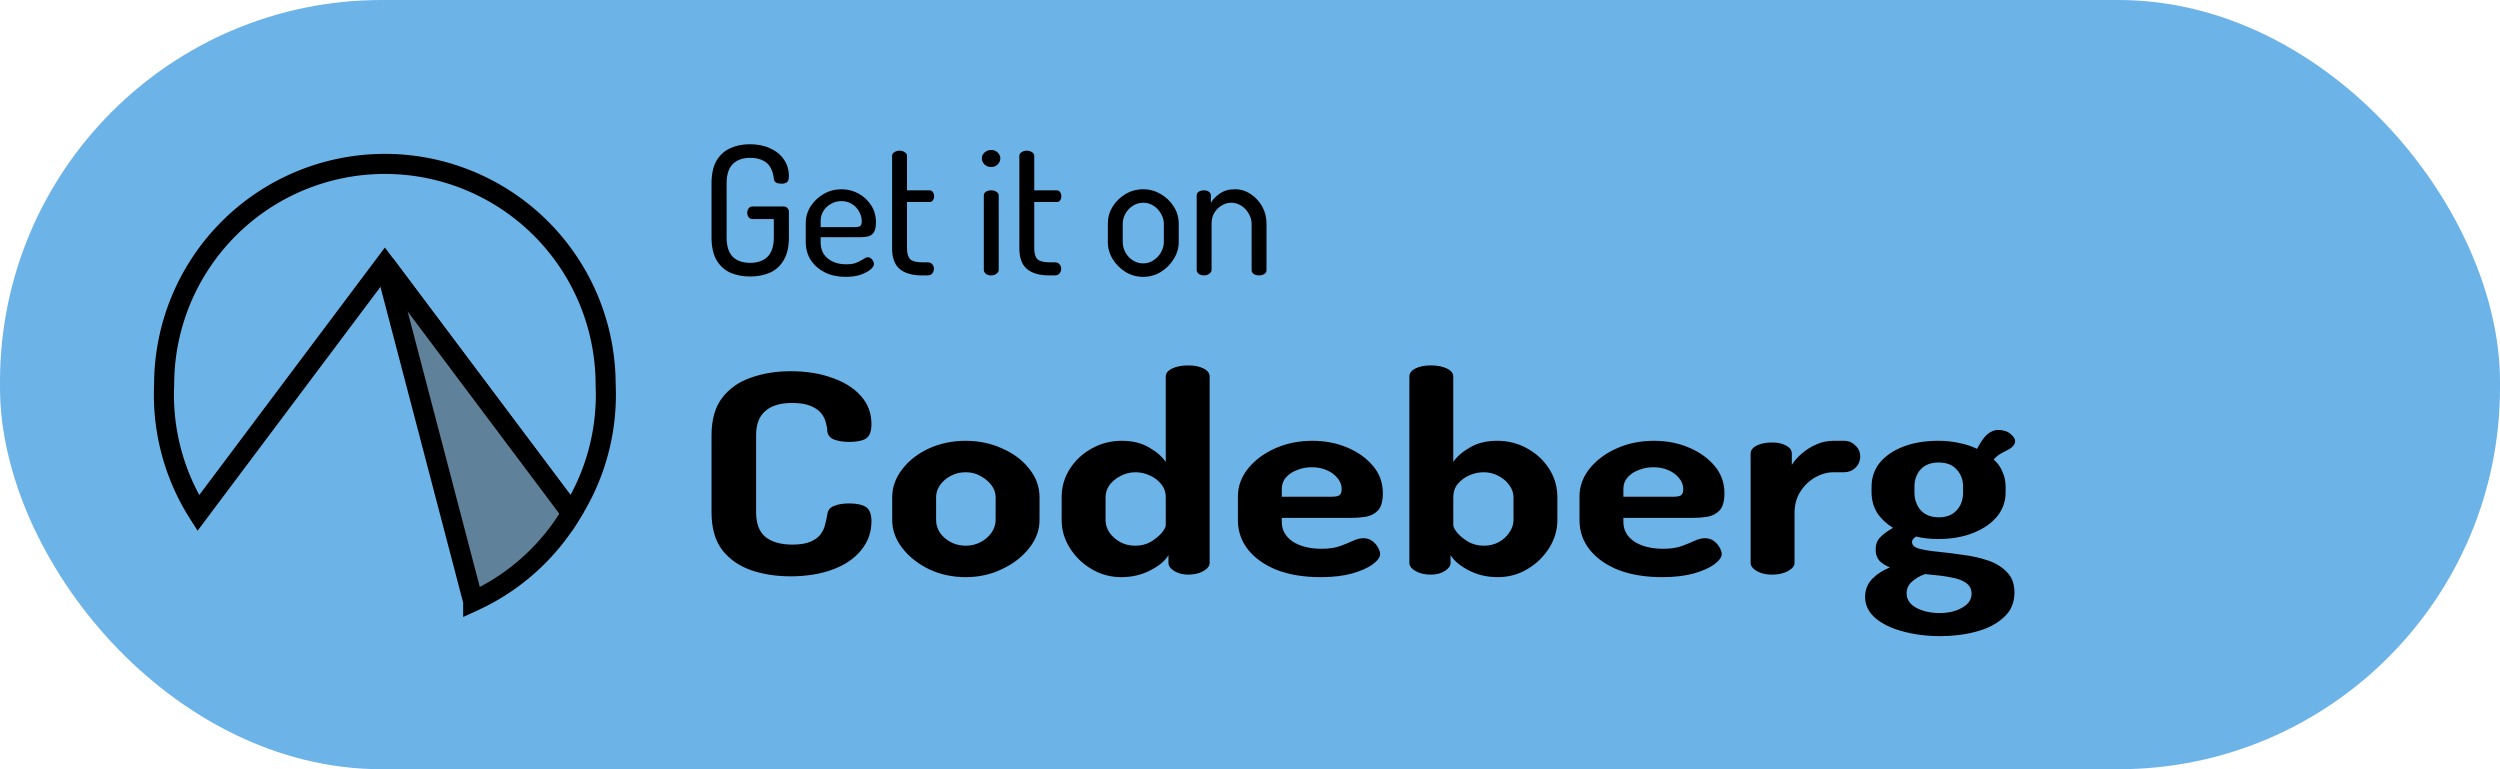 <?xml version="1.0" encoding="UTF-8" standalone="no"?>
<svg
   width="260"
   height="80"
   viewBox="0 0 260 80"
   fill="none"
   version="1.1"
   id="svg4"
   sodipodi:docname="get_codeberg_mc.svg"
   inkscape:version="1.4.2 (ebf0e940d0, 2025-05-08)"
   xmlns:inkscape="http://www.inkscape.org/namespaces/inkscape"
   xmlns:sodipodi="http://sodipodi.sourceforge.net/DTD/sodipodi-0.dtd"
   xmlns="http://www.w3.org/2000/svg"
   xmlns:svg="http://www.w3.org/2000/svg">
  <defs
     id="defs4">
    <rect
       x="78.556"
       y="21.772"
       width="163.584"
       height="37.66"
       id="rect5" />
    <rect
       x="82.675"
       y="15.593"
       width="160.642"
       height="54.136"
       id="rect4" />
    <rect
       x="545.271"
       y="129.386"
       width="170.54"
       height="37.73"
       id="rect5878" />
    <rect
       x="79.48"
       y="243.986"
       width="98.107"
       height="19.632"
       id="rect5297" />
    <rect
       x="545.271"
       y="129.386"
       width="132.631"
       height="41.711"
       id="rect5878-3" />
    <rect
       x="79.48"
       y="243.986"
       width="97.837"
       height="25.86"
       id="rect5297-6" />
  </defs>
  <sodipodi:namedview
     inkscape:zoom="3.3804442"
     inkscape:cx="99.691041"
     inkscape:cy="38.900213"
     inkscape:window-width="1920"
     inkscape:window-height="1051"
     inkscape:window-x="0"
     inkscape:window-y="0"
     inkscape:window-maximized="1"
     inkscape:current-layer="svg4"
     pagecolor="#b0b0b0"
     id="namedview1"
     bordercolor="#eeeeee"
     borderopacity="1"
     inkscape:showpageshadow="0"
     inkscape:pageopacity="0"
     inkscape:pagecheckerboard="0"
     inkscape:deskcolor="#505050" />
  <rect
     width="260"
     height="80"
     rx="39.695"
     fill="#1D5128"
     id="rect"
     style="fill:#6cb3e8;fill-opacity:1;stroke-width:1.992"
     x="0"
     y="0" />
  <g
     id="g1"
     transform="matrix(2.087,0,0,2.087,-26.582,-22.603)"
     style="stroke:#000000;stroke-opacity:1">
    <path
       fill="#aaaaaa"
       d="m 31.917,18.998 a 11,11 0 0 0 -11,11 11,11 0 0 0 1.7,6.4 l 9.3,-12.4 9.3,12.4 a 11,11 0 0 0 1.7,-6.4 11,11 0 0 0 -11,-11 z"
       id="path1"
       style="fill:none;stroke:#000000;stroke-opacity:1" />
    <path
       fill="#555555"
       d="m 41.217,36.398 -9.3,-12.4 4.4,16.8 a 11,11 0 0 0 4.9,-4.4 z"
       id="path2"
       style="fill:#555555;fill-opacity:0.533;stroke:#000000;stroke-opacity:1" />
  </g>
  <path
     style="font-weight:bold;font-size:27.971px;line-height:1.25;font-family:Dosis;-inkscape-font-specification:'Dosis Bold';white-space:pre;fill:#000000;stroke-width:1.144"
     d="m 82.174,59.936 q -2.194,0 -4.069,-0.637 -1.875,-0.666 -3.008,-2.113 Q 74,55.71 74,53.28 v -8.016 q 0,-2.431 1.097,-3.878 1.132,-1.476 3.008,-2.113 1.875,-0.666 4.105,-0.666 2.477,0 4.352,0.695 1.911,0.666 2.972,1.881 1.097,1.215 1.097,2.923 0,1.129 -0.566,1.505 -0.566,0.347 -1.734,0.347 -0.955,0 -1.628,-0.26 -0.637,-0.289 -0.672,-0.926 0,-0.347 -0.142,-0.81 -0.106,-0.492 -0.46,-0.955 -0.354,-0.463 -1.097,-0.781 -0.708,-0.318 -1.982,-0.318 -1.805,0 -2.76,0.839 -0.955,0.81 -0.955,2.518 v 8.016 q 0,1.736 0.955,2.547 0.991,0.81 2.831,0.81 1.203,0 1.911,-0.318 0.708,-0.318 1.026,-0.781 0.354,-0.492 0.46,-1.013 0.142,-0.521 0.212,-0.984 0.071,-0.695 0.708,-0.926 0.637,-0.26 1.557,-0.26 1.203,0 1.769,0.376 0.566,0.376 0.566,1.476 0,1.736 -1.097,3.039 -1.062,1.302 -2.972,1.997 -1.911,0.695 -4.388,0.695 z m 18.259,0.087 q -2.052,0 -3.786,-0.81 -1.734,-0.839 -2.795,-2.199 -1.062,-1.36 -1.062,-2.923 v -2.373 q 0,-1.563 1.026,-2.894 1.026,-1.36 2.76,-2.17 1.769,-0.81 3.857,-0.81 2.088,0 3.822,0.81 1.769,0.781 2.795,2.113 1.062,1.331 1.062,2.952 v 2.373 q 0,1.534 -1.062,2.894 -1.062,1.36 -2.831,2.199 -1.734,0.839 -3.786,0.839 z m 0,-3.27 q 0.849,0 1.557,-0.376 0.708,-0.376 1.132,-0.984 0.425,-0.637 0.425,-1.302 v -2.373 q 0,-0.666 -0.425,-1.244 -0.425,-0.579 -1.132,-0.955 -0.672,-0.405 -1.557,-0.405 -0.849,0 -1.557,0.376 -0.708,0.376 -1.132,0.984 -0.389,0.579 -0.389,1.244 v 2.373 q 0,0.666 0.389,1.302 0.425,0.608 1.132,0.984 0.708,0.376 1.557,0.376 z m 16.171,3.27 q -1.663,0 -3.079,-0.839 -1.415,-0.839 -2.265,-2.199 -0.849,-1.36 -0.849,-2.894 v -2.373 q 0,-1.621 0.849,-2.952 0.849,-1.331 2.265,-2.113 1.415,-0.81 3.149,-0.81 1.663,0 2.831,0.695 1.168,0.666 1.734,1.505 v -8.884 q 0,-0.521 0.672,-0.839 0.672,-0.318 1.663,-0.318 0.955,0 1.592,0.318 0.637,0.318 0.637,0.839 V 58.546 q 0,0.463 -0.637,0.839 -0.637,0.376 -1.592,0.376 -0.849,0 -1.451,-0.376 -0.602,-0.376 -0.602,-0.839 v -0.81 q -0.531,0.897 -1.911,1.592 -1.345,0.695 -3.008,0.695 z m 1.451,-3.27 q 0.92,0 1.628,-0.405 0.708,-0.434 1.132,-0.926 0.425,-0.521 0.425,-0.81 v -2.894 q 0,-0.81 -0.495,-1.389 -0.46,-0.579 -1.203,-0.897 -0.708,-0.318 -1.451,-0.318 -0.849,0 -1.592,0.405 -0.708,0.376 -1.132,0.955 -0.389,0.579 -0.389,1.244 v 2.373 q 0,0.666 0.389,1.273 0.425,0.608 1.132,1.013 0.708,0.376 1.557,0.376 z m 19.25,3.27 q -2.512,0 -4.459,-0.723 -1.911,-0.752 -3.008,-2.084 -1.097,-1.36 -1.097,-3.125 v -2.46 q 0,-1.563 1.026,-2.865 1.062,-1.331 2.795,-2.113 1.769,-0.81 3.928,-0.81 1.982,0 3.609,0.695 1.663,0.695 2.689,1.91 1.026,1.215 1.026,2.836 0,1.244 -0.495,1.794 -0.495,0.521 -1.274,0.666 -0.743,0.116 -1.557,0.116 h -7.183 v 0.434 q 0,1.244 1.132,2.026 1.168,0.752 3.008,0.752 1.168,0 1.946,-0.289 0.778,-0.289 1.345,-0.55 0.566,-0.26 1.062,-0.26 0.531,0 0.92,0.289 0.389,0.289 0.602,0.695 0.212,0.376 0.212,0.666 0,0.492 -0.778,1.071 -0.743,0.55 -2.158,0.955 -1.38,0.376 -3.291,0.376 z m -3.999,-8.363 h 5.166 q 0.602,0 0.814,-0.145 0.248,-0.174 0.248,-0.637 0,-0.666 -0.46,-1.186 -0.425,-0.521 -1.132,-0.81 -0.672,-0.289 -1.522,-0.289 -0.814,0 -1.522,0.289 -0.708,0.26 -1.168,0.781 -0.425,0.492 -0.425,1.186 z m 22.47,8.363 q -1.663,0 -3.008,-0.695 -1.345,-0.695 -1.911,-1.592 v 0.81 q 0,0.463 -0.602,0.839 -0.566,0.376 -1.451,0.376 -0.955,0 -1.592,-0.376 -0.637,-0.376 -0.637,-0.839 V 39.158 q 0,-0.521 0.637,-0.839 0.637,-0.318 1.592,-0.318 0.991,0 1.663,0.318 0.672,0.318 0.672,0.839 v 8.884 q 0.566,-0.839 1.734,-1.505 1.168,-0.695 2.831,-0.695 1.734,0 3.149,0.81 1.415,0.781 2.265,2.113 0.849,1.331 0.849,2.952 v 2.373 q 0,1.534 -0.849,2.894 -0.849,1.36 -2.265,2.199 -1.38,0.839 -3.079,0.839 z m -1.451,-3.27 q 0.849,0 1.557,-0.376 0.708,-0.405 1.097,-1.013 0.425,-0.608 0.425,-1.273 v -2.373 q 0,-0.666 -0.425,-1.244 -0.389,-0.579 -1.097,-0.955 -0.708,-0.405 -1.592,-0.405 -0.743,0 -1.486,0.318 -0.708,0.318 -1.203,0.897 -0.46,0.579 -0.46,1.389 v 2.894 q 0,0.289 0.425,0.81 0.425,0.492 1.132,0.926 0.743,0.405 1.628,0.405 z m 18.506,3.27 q -2.512,0 -4.459,-0.723 -1.911,-0.752 -3.008,-2.084 -1.097,-1.36 -1.097,-3.125 v -2.46 q 0,-1.563 1.026,-2.865 1.062,-1.331 2.795,-2.113 1.769,-0.81 3.928,-0.81 1.982,0 3.609,0.695 1.663,0.695 2.689,1.91 1.026,1.215 1.026,2.836 0,1.244 -0.495,1.794 -0.495,0.521 -1.274,0.666 -0.743,0.116 -1.557,0.116 h -7.183 v 0.434 q 0,1.244 1.132,2.026 1.168,0.752 3.008,0.752 1.168,0 1.946,-0.289 0.778,-0.289 1.345,-0.55 0.566,-0.26 1.062,-0.26 0.531,0 0.92,0.289 0.389,0.289 0.602,0.695 0.212,0.376 0.212,0.666 0,0.492 -0.778,1.071 -0.743,0.55 -2.159,0.955 -1.38,0.376 -3.291,0.376 z m -3.999,-8.363 h 5.166 q 0.602,0 0.814,-0.145 0.248,-0.174 0.248,-0.637 0,-0.666 -0.46,-1.186 -0.425,-0.521 -1.132,-0.81 -0.672,-0.289 -1.522,-0.289 -0.814,0 -1.522,0.289 -0.708,0.26 -1.168,0.781 -0.425,0.492 -0.425,1.186 z m 15.463,8.103 q -0.955,0 -1.592,-0.376 -0.637,-0.376 -0.637,-0.839 V 47.174 q 0,-0.521 0.637,-0.839 0.637,-0.318 1.592,-0.318 0.885,0 1.451,0.318 0.602,0.318 0.602,0.839 v 1.186 q 0.389,-0.637 1.026,-1.186 0.672,-0.579 1.522,-0.955 0.849,-0.376 1.805,-0.376 h 1.097 q 0.672,0 1.168,0.492 0.495,0.463 0.495,1.129 0,0.695 -0.495,1.186 -0.495,0.463 -1.168,0.463 h -1.097 q -0.991,0 -1.946,0.55 -0.92,0.521 -1.522,1.476 -0.602,0.926 -0.602,2.257 v 5.151 q 0,0.463 -0.672,0.839 -0.672,0.376 -1.663,0.376 z m 17.496,6.395 q -2.088,0 -3.892,-0.492 -1.769,-0.463 -2.866,-1.389 -1.062,-0.926 -1.062,-2.199 0,-1.1 0.743,-1.881 0.743,-0.752 1.84,-1.186 -0.672,-0.26 -1.097,-0.695 -0.389,-0.463 -0.389,-1.158 0,-0.81 0.495,-1.302 0.531,-0.521 1.309,-0.955 -1.062,-0.666 -1.663,-1.592 -0.566,-0.955 -0.566,-2.084 v -0.608 q 0,-1.418 0.849,-2.489 0.885,-1.071 2.442,-1.678 1.592,-0.608 3.645,-0.608 1.168,0 2.194,0.232 1.026,0.203 1.84,0.608 0.602,-1.158 1.132,-1.563 0.531,-0.405 1.026,-0.405 0.849,0 1.309,0.405 0.495,0.405 0.495,0.752 0,0.26 -0.177,0.463 -0.142,0.203 -0.389,0.347 -0.354,0.174 -0.814,0.434 -0.46,0.232 -0.849,0.666 0.637,0.579 0.92,1.302 0.318,0.695 0.318,1.534 v 0.608 q 0,1.389 -0.885,2.489 -0.885,1.071 -2.477,1.707 -1.592,0.637 -3.645,0.637 -1.274,0 -2.3,-0.26 -0.177,0.116 -0.318,0.26 -0.106,0.145 -0.106,0.318 0,0.492 0.778,0.695 0.778,0.203 1.982,0.318 1.203,0.116 2.548,0.318 1.38,0.174 2.583,0.579 1.203,0.405 1.982,1.215 0.778,0.781 0.778,2.113 0,1.621 -1.132,2.604 -1.097,1.013 -2.866,1.476 -1.734,0.463 -3.715,0.463 z m -0.071,-2.402 q 1.38,0 2.335,-0.55 0.991,-0.55 0.991,-1.476 0,-0.608 -0.425,-0.984 -0.425,-0.376 -1.168,-0.579 -0.708,-0.174 -1.557,-0.289 -0.849,-0.087 -1.698,-0.174 -0.849,0.318 -1.38,0.81 -0.531,0.492 -0.531,1.186 0,0.955 0.991,1.505 1.026,0.55 2.442,0.55 z m -0.071,-9.955 q 1.168,0 1.84,-0.723 0.672,-0.723 0.672,-1.852 v -0.608 q 0,-1.071 -0.672,-1.794 -0.637,-0.723 -1.875,-0.723 -1.203,0 -1.875,0.723 -0.637,0.723 -0.637,1.794 v 0.579 q 0,1.1 0.637,1.852 0.672,0.752 1.911,0.752 z"
     id="text5876"
     aria-label="Codeberg" />
  <path
     style="font-weight:500;font-size:18.518px;line-height:1.25;font-family:Dosis;-inkscape-font-specification:'Dosis Medium';white-space:pre;fill:#000000;stroke-width:1.008"
     d="m 78.013,28.757 q -1.139,0 -2.053,-0.392 Q 75.064,27.955 74.523,27.059 74,26.163 74,24.688 v -5.619 q 0,-1.475 0.523,-2.371 0.541,-0.896 1.437,-1.288 0.915,-0.411 2.016,-0.411 1.232,0 2.128,0.429 0.915,0.411 1.419,1.157 0.523,0.747 0.523,1.755 0,0.448 -0.205,0.616 -0.205,0.149 -0.579,0.149 -0.317,0 -0.541,-0.112 -0.224,-0.131 -0.243,-0.429 -0.075,-0.653 -0.336,-1.12 -0.261,-0.485 -0.784,-0.747 -0.523,-0.28 -1.344,-0.28 -1.157,0 -1.811,0.653 -0.635,0.635 -0.635,1.997 v 5.619 q 0,1.363 0.635,2.016 0.653,0.635 1.811,0.635 1.157,0 1.811,-0.635 0.653,-0.653 0.653,-2.016 v -1.904 h -2.221 q -0.261,0 -0.411,-0.205 -0.131,-0.205 -0.131,-0.448 0,-0.243 0.131,-0.448 0.149,-0.205 0.411,-0.205 h 3.248 q 0.261,0 0.392,0.168 0.149,0.168 0.149,0.411 v 2.632 q 0,1.475 -0.541,2.371 -0.523,0.896 -1.437,1.307 -0.915,0.392 -2.053,0.392 z m 9.949,0.037 q -1.213,0 -2.147,-0.448 -0.933,-0.467 -1.475,-1.269 -0.541,-0.821 -0.541,-1.904 v -1.96 q 0,-0.952 0.504,-1.755 0.523,-0.803 1.363,-1.288 0.84,-0.485 1.848,-0.485 0.971,0 1.773,0.448 0.821,0.448 1.307,1.213 0.504,0.765 0.504,1.773 0,0.747 -0.243,1.083 -0.243,0.317 -0.616,0.392 -0.373,0.075 -0.784,0.075 h -4.107 v 0.56 q 0,1.045 0.747,1.661 0.747,0.597 1.923,0.597 0.691,0 1.101,-0.187 0.411,-0.187 0.672,-0.355 0.261,-0.187 0.467,-0.187 0.205,0 0.336,0.131 0.149,0.112 0.224,0.28 0.075,0.168 0.075,0.299 0,0.243 -0.355,0.56 -0.355,0.299 -1.027,0.541 -0.653,0.224 -1.549,0.224 z m -2.613,-5.171 h 3.453 q 0.504,0 0.653,-0.112 0.168,-0.131 0.168,-0.485 0,-0.56 -0.28,-1.027 -0.261,-0.485 -0.747,-0.784 -0.485,-0.299 -1.101,-0.299 -0.579,0 -1.064,0.28 -0.485,0.261 -0.784,0.728 -0.299,0.467 -0.299,1.027 z m 10.528,5.021 q -1.512,0 -2.315,-0.672 -0.784,-0.672 -0.784,-2.147 v -9.613 q 0,-0.243 0.243,-0.392 0.243,-0.149 0.523,-0.149 0.299,0 0.541,0.149 0.243,0.149 0.243,0.392 v 3.584 h 2.352 q 0.224,0 0.336,0.187 0.131,0.187 0.131,0.429 0,0.243 -0.131,0.429 -0.112,0.168 -0.336,0.168 h -2.352 v 4.816 q 0,0.803 0.336,1.139 0.355,0.317 1.213,0.317 h 0.579 q 0.336,0 0.504,0.205 0.168,0.205 0.168,0.467 0,0.261 -0.168,0.485 -0.168,0.205 -0.504,0.205 z m 7.205,-11.275 q -0.392,0 -0.691,-0.261 -0.28,-0.28 -0.28,-0.635 0,-0.355 0.28,-0.616 0.299,-0.261 0.691,-0.261 0.411,0 0.672,0.261 0.28,0.261 0.28,0.616 0,0.355 -0.28,0.635 -0.261,0.261 -0.672,0.261 z m 0,11.275 q -0.336,0 -0.56,-0.168 -0.205,-0.187 -0.205,-0.392 v -7.747 q 0,-0.243 0.205,-0.392 0.224,-0.149 0.56,-0.149 0.317,0 0.541,0.149 0.243,0.149 0.243,0.392 v 7.747 q 0,0.205 -0.243,0.392 -0.224,0.168 -0.541,0.168 z m 6.029,0 q -1.512,0 -2.315,-0.672 -0.784,-0.672 -0.784,-2.147 v -9.613 q 0,-0.243 0.243,-0.392 0.243,-0.149 0.523,-0.149 0.299,0 0.541,0.149 0.243,0.149 0.243,0.392 v 3.584 h 2.352 q 0.224,0 0.336,0.187 0.131,0.187 0.131,0.429 0,0.243 -0.131,0.429 -0.112,0.168 -0.336,0.168 h -2.352 v 4.816 q 0,0.803 0.336,1.139 0.355,0.317 1.213,0.317 h 0.579 q 0.336,0 0.504,0.205 0.168,0.205 0.168,0.467 0,0.261 -0.168,0.485 -0.168,0.205 -0.504,0.205 z m 9.781,0.149 q -0.989,0 -1.829,-0.504 -0.84,-0.523 -1.344,-1.344 -0.504,-0.821 -0.504,-1.773 v -1.904 q 0,-0.952 0.485,-1.755 0.504,-0.821 1.344,-1.325 0.84,-0.504 1.848,-0.504 0.989,0 1.829,0.504 0.84,0.485 1.344,1.288 0.523,0.803 0.523,1.792 v 1.904 q 0,0.933 -0.523,1.773 -0.504,0.821 -1.344,1.344 -0.84,0.504 -1.829,0.504 z m 0,-1.4 q 0.597,0 1.064,-0.317 0.485,-0.317 0.784,-0.821 0.299,-0.523 0.299,-1.083 v -1.904 q 0,-0.541 -0.299,-1.045 -0.28,-0.504 -0.765,-0.821 -0.485,-0.317 -1.083,-0.317 -0.597,0 -1.083,0.317 -0.485,0.317 -0.765,0.821 -0.28,0.504 -0.28,1.045 v 1.904 q 0,0.56 0.28,1.083 0.28,0.504 0.765,0.821 0.485,0.317 1.083,0.317 z m 6.328,1.251 q -0.336,0 -0.56,-0.168 -0.205,-0.187 -0.205,-0.392 v -7.747 q 0,-0.243 0.205,-0.392 0.224,-0.149 0.56,-0.149 0.299,0 0.504,0.149 0.205,0.149 0.205,0.392 v 0.765 q 0.299,-0.541 0.933,-0.971 0.635,-0.448 1.568,-0.448 0.896,0 1.643,0.504 0.747,0.485 1.195,1.288 0.448,0.803 0.448,1.792 v 4.816 q 0,0.28 -0.243,0.429 -0.243,0.131 -0.541,0.131 -0.28,0 -0.523,-0.131 -0.243,-0.149 -0.243,-0.429 v -4.816 q 0,-0.541 -0.299,-1.045 -0.28,-0.504 -0.765,-0.821 -0.485,-0.317 -1.064,-0.317 -0.504,0 -0.971,0.28 -0.467,0.261 -0.765,0.747 -0.299,0.467 -0.299,1.157 v 4.816 q 0,0.205 -0.243,0.392 -0.224,0.168 -0.541,0.168 z"
     id="text5295"
     aria-label="Get it on" />
</svg>
